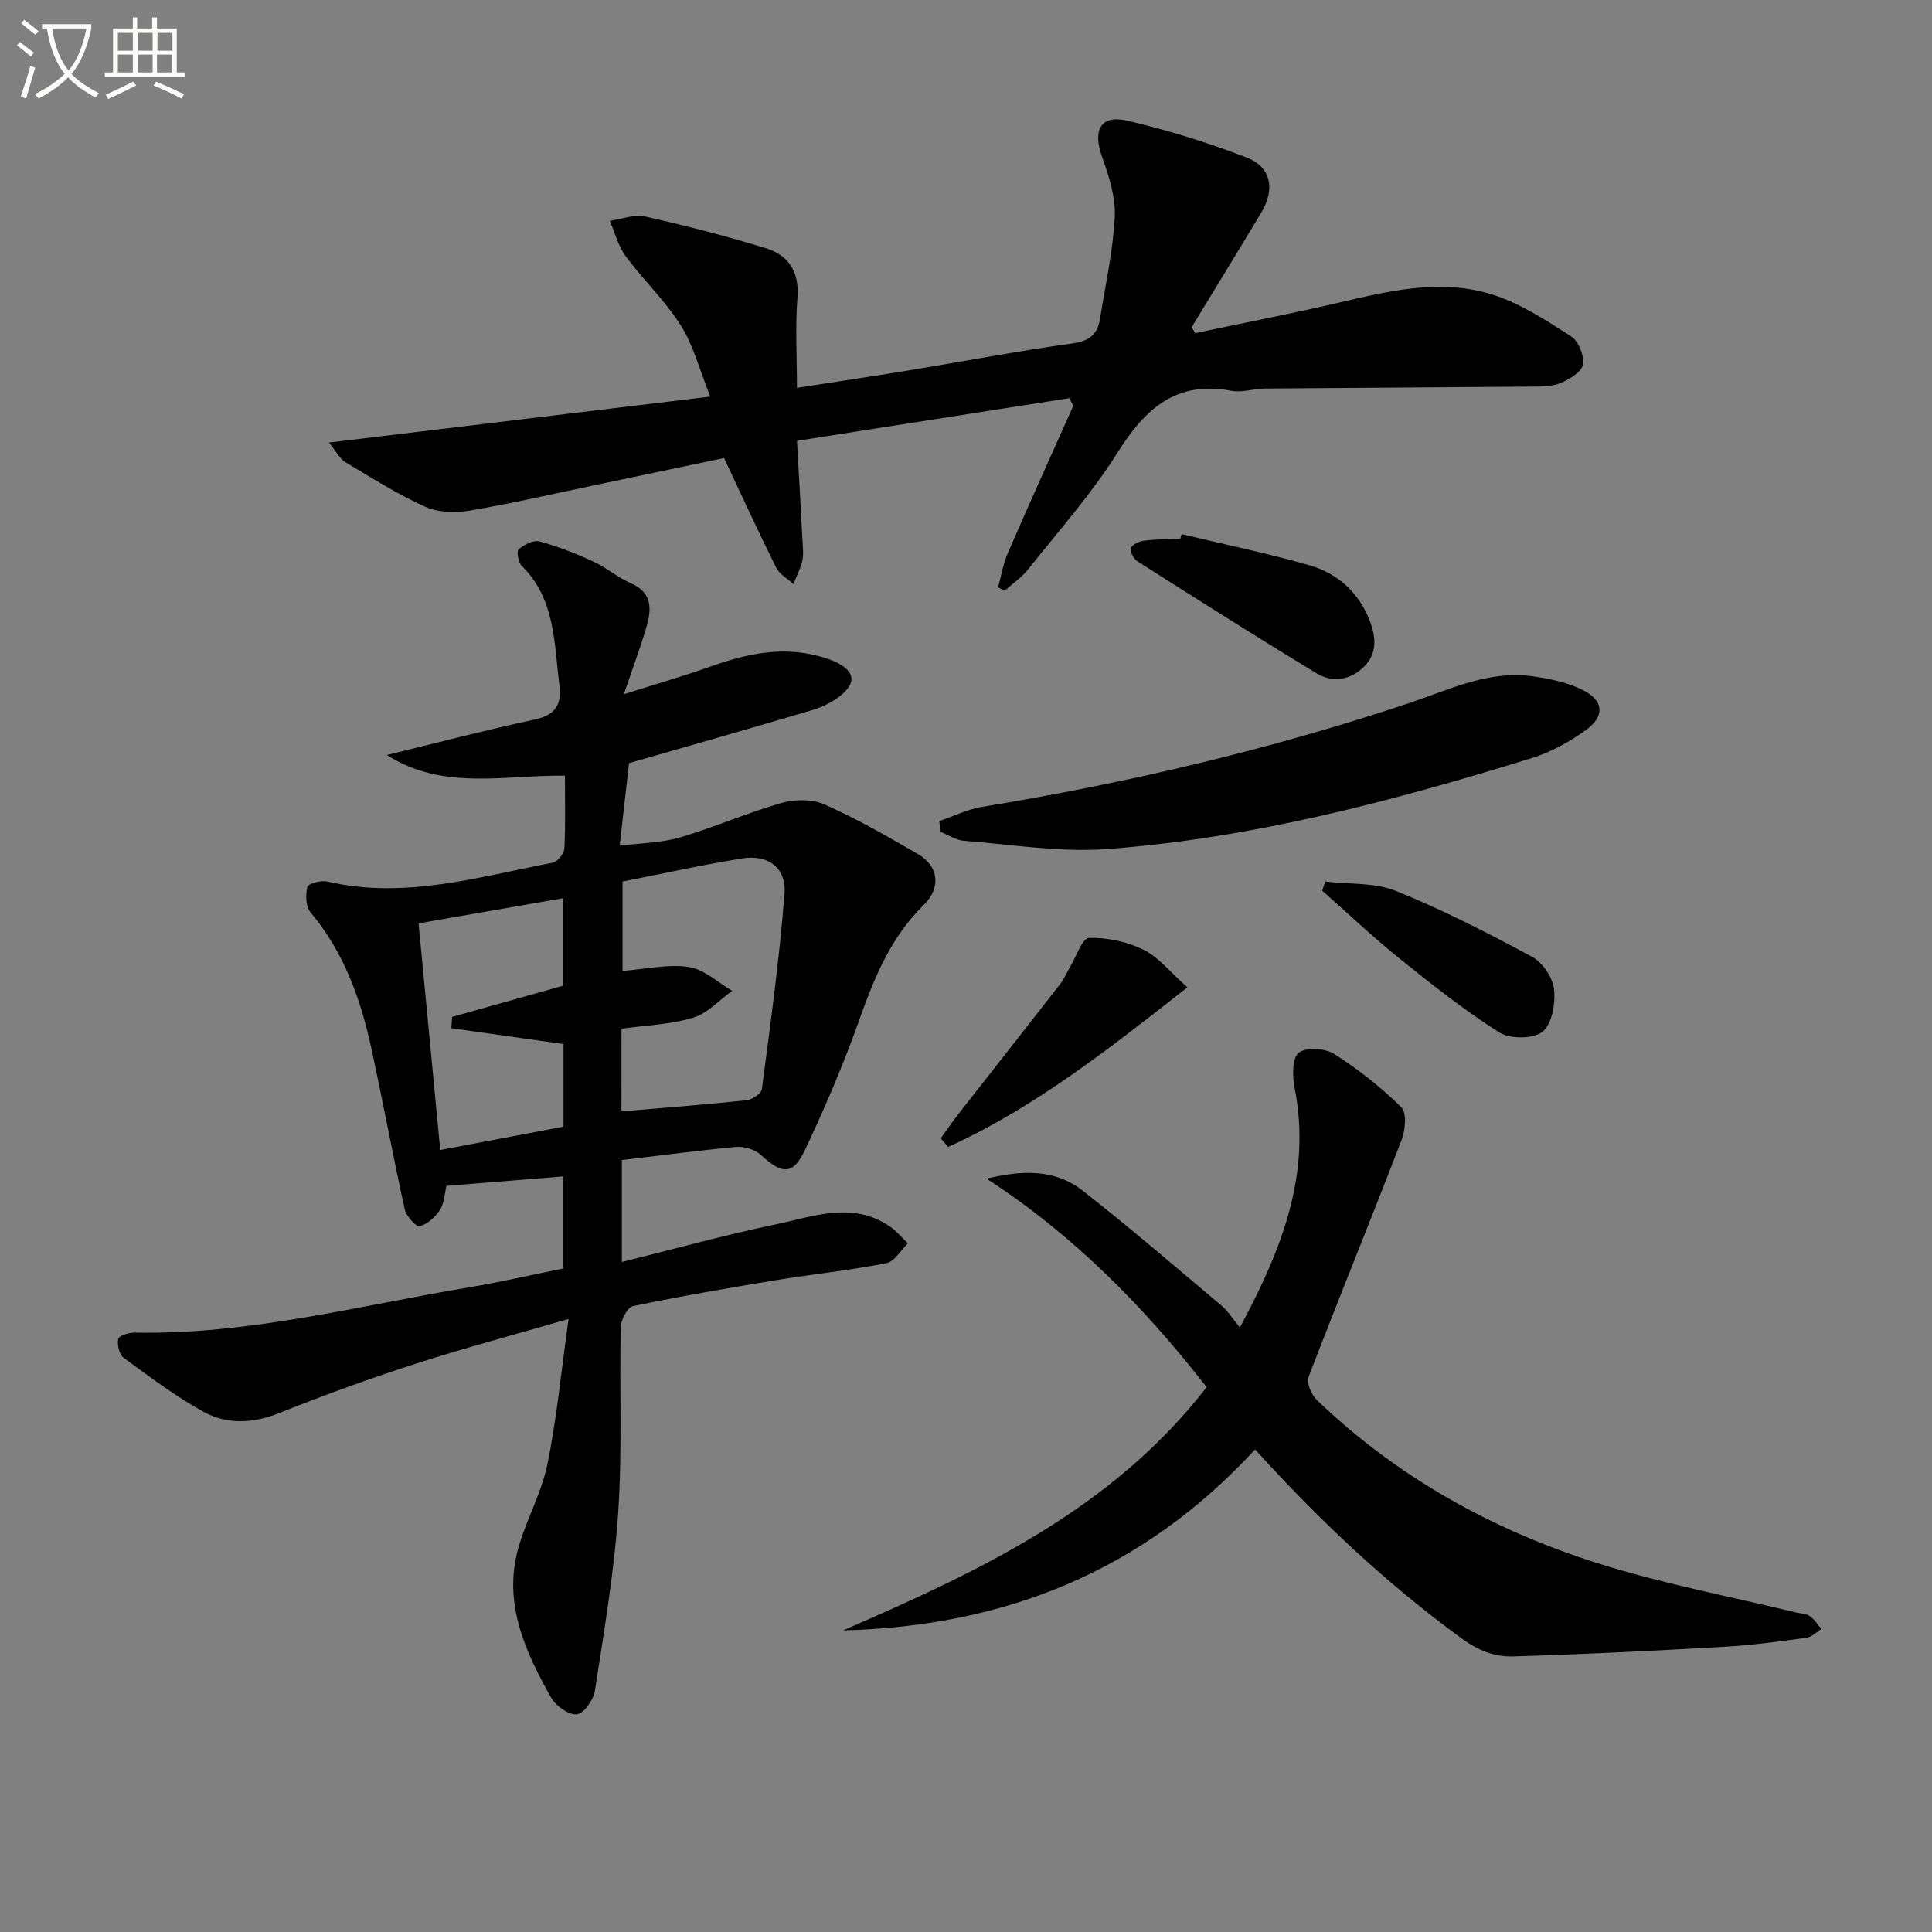 <svg enable-background="new 0 0 400 400" viewBox="0 0 400 400" xmlns="http://www.w3.org/2000/svg"><rect x="0" y="0" width="400" height="400" fill="#808080" stroke="none"/><path d="m6.4 11.7c-1-.8-1.9-1.6-2.9-2.3l.6-.7c.9.7 1.9 1.4 2.9 2.2zm-2.1 8.3c.7-2.1 1.4-4.2 2-6.4.2.1.6.3 1 .4-.7 2.3-1.3 4.4-1.9 6.4zm3-12.8c-1.1-.9-2.1-1.7-2.9-2.4l.6-.7c1 .8 2 1.5 3 2.4zm1.4-1.3v-.9h10.2v.9c-.9 4.2-2.3 7.3-4.1 9.4 1.3 1.4 3.2 2.7 5.7 4-.2.2-.4.5-.7.9-2.5-1.4-4.4-2.7-5.7-4.2-1.4 1.5-3.5 3-6.1 4.4 0 0 0 0-.1-.1-.3-.4-.5-.7-.7-.8 2.7-1.3 4.7-2.8 6.2-4.2-1.8-2.2-3-5.3-3.7-9.4zm9.2 0h-7.1c.6 3.8 1.7 6.7 3.4 8.7 1.7-2 2.9-4.8 3.7-8.7z" fill="#fbfcfa"/><path d="m31.6 3.6h.9v2.3h4.1v9.1h1.7v.9h-16.6v-.9h1.7v-9.1h4.1v-2.3h.9v2.3h3.1v-2.3zm-4 13.3.6.8c-1.9.9-3.8 1.9-5.8 2.8-.2-.3-.3-.6-.5-.9 2-.9 3.9-1.8 5.7-2.7zm-3.2-10.1v3.7h3.1v-3.7zm0 4.5v3.7h3.1v-3.7zm4.1-4.5v3.7h3.1v-3.7zm0 4.5v3.7h3.1v-3.7zm9.1 9.1c-2.1-1.1-4.1-2-5.8-2.7l.5-.8c2.2.9 4.1 1.8 5.8 2.6zm-1.9-13.6h-3.1v3.7h3.1zm-3.2 4.5v3.7h3.1v-3.7z" fill="#fbfcfa"/><g fill="#010101"><path d="m128.75 240.17v21.11c10.9-2.7 21.26-5.59 31.76-7.76 7.81-1.62 15.88-4.89 23.64.35 1.42.96 2.56 2.35 3.82 3.54-1.48 1.43-2.77 3.79-4.46 4.12-7.63 1.49-15.4 2.29-23.08 3.55-9.82 1.62-19.64 3.31-29.38 5.34-1.13.24-2.49 2.82-2.53 4.35-.28 12.79.32 25.62-.53 38.36-.83 12.37-2.94 24.66-4.83 36.94-.29 1.88-2.32 4.74-3.76 4.87-1.69.15-4.34-1.76-5.31-3.49-5.17-9.2-9.67-18.85-7.08-29.77 1.48-6.23 4.95-12 6.26-18.24 1.99-9.52 2.88-19.26 4.44-30.36-11.55 3.35-21.74 6.06-31.76 9.3-9.47 3.06-18.85 6.46-28.09 10.16-5.51 2.21-10.89 2.45-15.85-.31-5.76-3.21-11.09-7.21-16.42-11.12-.91-.67-1.36-2.68-1.12-3.89.13-.65 2.18-1.33 3.35-1.31 23.64.46 46.4-5.57 69.45-9.41 6.38-1.06 12.69-2.53 19.36-3.88 0-6.41 0-12.79 0-19.06-8.18.66-16.1 1.3-24.2 1.96-.38 1.57-.43 3.54-1.34 4.96-.95 1.49-2.58 2.96-4.2 3.4-.7.19-2.78-2.08-3.09-3.48-2.46-11.17-4.53-22.43-6.97-33.6-2.21-10.15-5.7-19.76-12.54-27.91-.99-1.18-1.06-3.63-.65-5.26.18-.71 2.81-1.42 4.09-1.12 16.02 3.73 31.31-.95 46.74-3.91.98-.19 2.32-1.91 2.38-2.97.25-4.96.11-9.93.11-15.04-12.65-.13-25.26 3.13-36.87-4.27 10.18-2.48 20.32-5.14 30.56-7.34 4.32-.93 5.69-3.03 5.16-7.19-1.11-8.68-.81-17.75-7.78-24.63-.72-.71-1.12-3.03-.66-3.43 1.13-.96 3.04-1.97 4.29-1.64 3.82 1.03 7.55 2.5 11.15 4.15 2.7 1.24 5.03 3.31 7.76 4.49 4.56 1.98 4.34 5.44 3.25 9.16-1.2 4.08-2.7 8.07-4.66 13.84 6.94-2.2 12.53-3.8 18-5.75 7.32-2.61 14.68-4.21 22.41-2.12 1.28.35 2.57.74 3.74 1.34 3.69 1.91 3.99 4.18.68 6.84-1.63 1.31-3.67 2.33-5.68 2.93-12.54 3.73-25.12 7.3-38.08 11.03-.56 4.98-1.19 10.55-1.93 17.1 4.46-.57 8.62-.59 12.44-1.71 7.1-2.08 13.94-5.11 21.05-7.14 2.77-.79 6.39-.83 8.94.31 6.67 2.97 13.05 6.62 19.37 10.3 4.21 2.45 4.81 6.92 1.15 10.5-6.79 6.65-10.19 14.93-13.29 23.65-3.26 9.2-7.12 18.22-11.29 27.06-2.49 5.28-4.76 5.1-9.14 1.04-1.22-1.13-3.47-1.8-5.15-1.65-7.72.72-15.44 1.75-23.63 2.71zm-.09-10.26c1.13 0 1.78.05 2.42-.01 7.85-.67 15.71-1.27 23.54-2.12 1.15-.13 3-1.38 3.12-2.3 1.76-13.44 3.62-26.88 4.68-40.38.43-5.46-3.37-8.24-8.78-7.37-8.3 1.34-16.52 3.17-24.75 4.79v18.5c4.9-.38 9.45-1.46 13.74-.81 3.16.48 5.99 3.21 8.96 4.93-2.68 1.92-5.12 4.67-8.11 5.57-4.66 1.41-9.71 1.56-14.81 2.27-.01 5.62-.01 11.05-.01 16.93zm-35.21-17.03c.05-.78.1-1.56.15-2.34 7.74-2.17 15.48-4.35 23.02-6.47 0-6.16 0-11.91 0-18.11-10.44 1.81-20.43 3.55-29.96 5.21 1.53 16.04 2.98 31.18 4.49 46.93 8.64-1.64 17.04-3.23 25.51-4.84 0-5.98 0-11.7 0-17.1-7.98-1.13-15.59-2.2-23.21-3.28z"/><path d="m206.64 121.6c.66-2.38 1.06-4.87 2.03-7.12 4.42-10.19 9.01-20.3 13.54-30.45-.27-.53-.54-1.06-.81-1.59-18.67 2.92-37.34 5.85-56.39 8.83.41 7.38.8 14.13 1.15 20.89.07 1.33.24 2.72-.06 3.98-.39 1.64-1.21 3.19-1.84 4.78-1.22-1.13-2.89-2.04-3.58-3.43-3.68-7.39-7.12-14.91-10.77-22.66-8.6 1.81-17.49 3.68-26.38 5.54-8.77 1.83-17.51 3.86-26.34 5.35-2.97.5-6.53.38-9.21-.83-5.72-2.58-11.09-5.98-16.5-9.22-1.11-.66-1.77-2.07-3.37-4.04 26.58-3.21 52.02-6.27 78.95-9.52-2.23-5.56-3.49-10.57-6.1-14.72-3.25-5.14-7.8-9.44-11.43-14.36-1.55-2.1-2.21-4.85-3.28-7.31 2.43-.34 5.02-1.4 7.26-.9 8.4 1.87 16.75 4.03 24.97 6.54 4.76 1.45 7.06 4.88 6.62 10.32-.47 5.95-.1 11.96-.1 18.62 8.04-1.25 15.66-2.38 23.27-3.63 11.3-1.86 22.56-4.01 33.9-5.59 3.49-.49 5.08-1.96 5.58-5.1 1.12-7.03 2.7-14.04 3.05-21.1.2-4.1-1.22-8.44-2.64-12.42-1.98-5.57-.28-8.77 5.31-7.46 8.37 1.96 16.65 4.53 24.66 7.63 5.08 1.97 5.89 6.57 3.01 11.37-4.76 7.94-9.6 15.82-14.41 23.73.24.42.47.83.71 1.25 10.43-2.21 20.91-4.22 31.28-6.67 10.13-2.39 20.36-4.52 30.47-1.25 5.71 1.85 10.98 5.29 16.08 8.57 1.54.99 2.75 3.99 2.47 5.82-.22 1.49-2.71 3.02-4.51 3.8-1.74.76-3.88.77-5.85.79-18.49.16-36.98.24-55.47.4-2.32.02-4.73.89-6.93.47-11.43-2.15-17.88 3.67-23.57 12.74-5.37 8.55-12.18 16.2-18.48 24.15-1.37 1.73-3.28 3.02-4.93 4.52-.45-.24-.91-.48-1.36-.72z"/><path d="m259.85 300.09c-23.32 25.31-51.98 36.63-85.3 37.46 28.13-12.19 55.69-25.06 75.27-50.35-13.05-16.77-27.66-31.55-45.56-43.17 7.15-1.75 14.07-2.08 19.88 2.47 9.81 7.68 19.25 15.82 28.79 23.84 1.25 1.05 2.15 2.53 3.78 4.5 8.68-16.16 14.85-31.72 11.32-49.66-.47-2.37-.52-6.1.85-7.21 1.48-1.2 5.43-.97 7.3.21 4.99 3.17 9.73 6.9 13.94 11.05 1.17 1.15.85 4.76.06 6.8-6.31 16.4-12.97 32.66-19.26 49.07-.47 1.23.61 3.7 1.75 4.79 16.63 15.96 36.36 26.88 58.14 33.77 13.41 4.24 27.33 6.85 41.02 10.18.96.23 2.09.21 2.85.74.97.67 1.64 1.77 2.44 2.69-1.05.63-2.04 1.67-3.16 1.82-5.59.76-11.2 1.53-16.82 1.85-14.61.83-29.22 1.57-43.84 2-3.76.11-7.02-1.07-10.62-3.68-15.7-11.44-29.65-24.63-42.83-39.17z"/><path d="m194.47 170c2.95-1.01 5.83-2.45 8.87-2.95 30.01-4.91 59.53-11.84 88.37-21.47 8.35-2.79 16.39-6.81 25.51-5.57 3.55.48 7.24 1.26 10.41 2.82 4.49 2.22 4.7 5.5.57 8.43-3.35 2.37-7.12 4.47-11.02 5.68-28.72 8.89-57.77 16.58-87.85 18.84-9.83.74-19.84-.94-29.76-1.7-1.66-.13-3.24-1.22-4.86-1.86-.08-.74-.16-1.48-.24-2.22z"/><path d="m244.66 110.59c8.82 2.11 17.73 3.95 26.44 6.44 5.81 1.67 10.2 5.6 12.45 11.39 1.31 3.37 1.72 6.9-1.27 9.74-2.87 2.73-6.48 3.2-9.69 1.25-12.48-7.56-24.8-15.39-37.12-23.21-.78-.49-1.61-2.11-1.34-2.74.34-.78 1.76-1.39 2.78-1.52 2.46-.31 4.97-.29 7.45-.4.11-.31.2-.63.3-.95z"/><path d="m245.84 204.42c-16.23 12.72-31.58 24.87-49.53 33.04-.51-.59-1.03-1.18-1.54-1.78 1.28-1.76 2.5-3.56 3.84-5.27 6.96-8.9 13.96-17.77 20.9-26.68.81-1.04 1.31-2.31 1.99-3.45 1.3-2.15 2.57-6.05 3.95-6.09 3.77-.12 7.89.77 11.3 2.44 3.12 1.52 5.48 4.59 9.09 7.79z"/><path d="m274.36 182.51c4.92.59 10.24.18 14.68 1.96 9.65 3.89 18.96 8.67 28.13 13.61 2.18 1.17 4.29 4.27 4.57 6.69.33 2.93-.39 7.24-2.37 8.83-1.91 1.53-6.75 1.55-8.98.14-7.26-4.6-14.04-9.99-20.75-15.39-5.48-4.41-10.6-9.27-15.88-13.94.2-.63.4-1.27.6-1.9z"/></g></svg>
